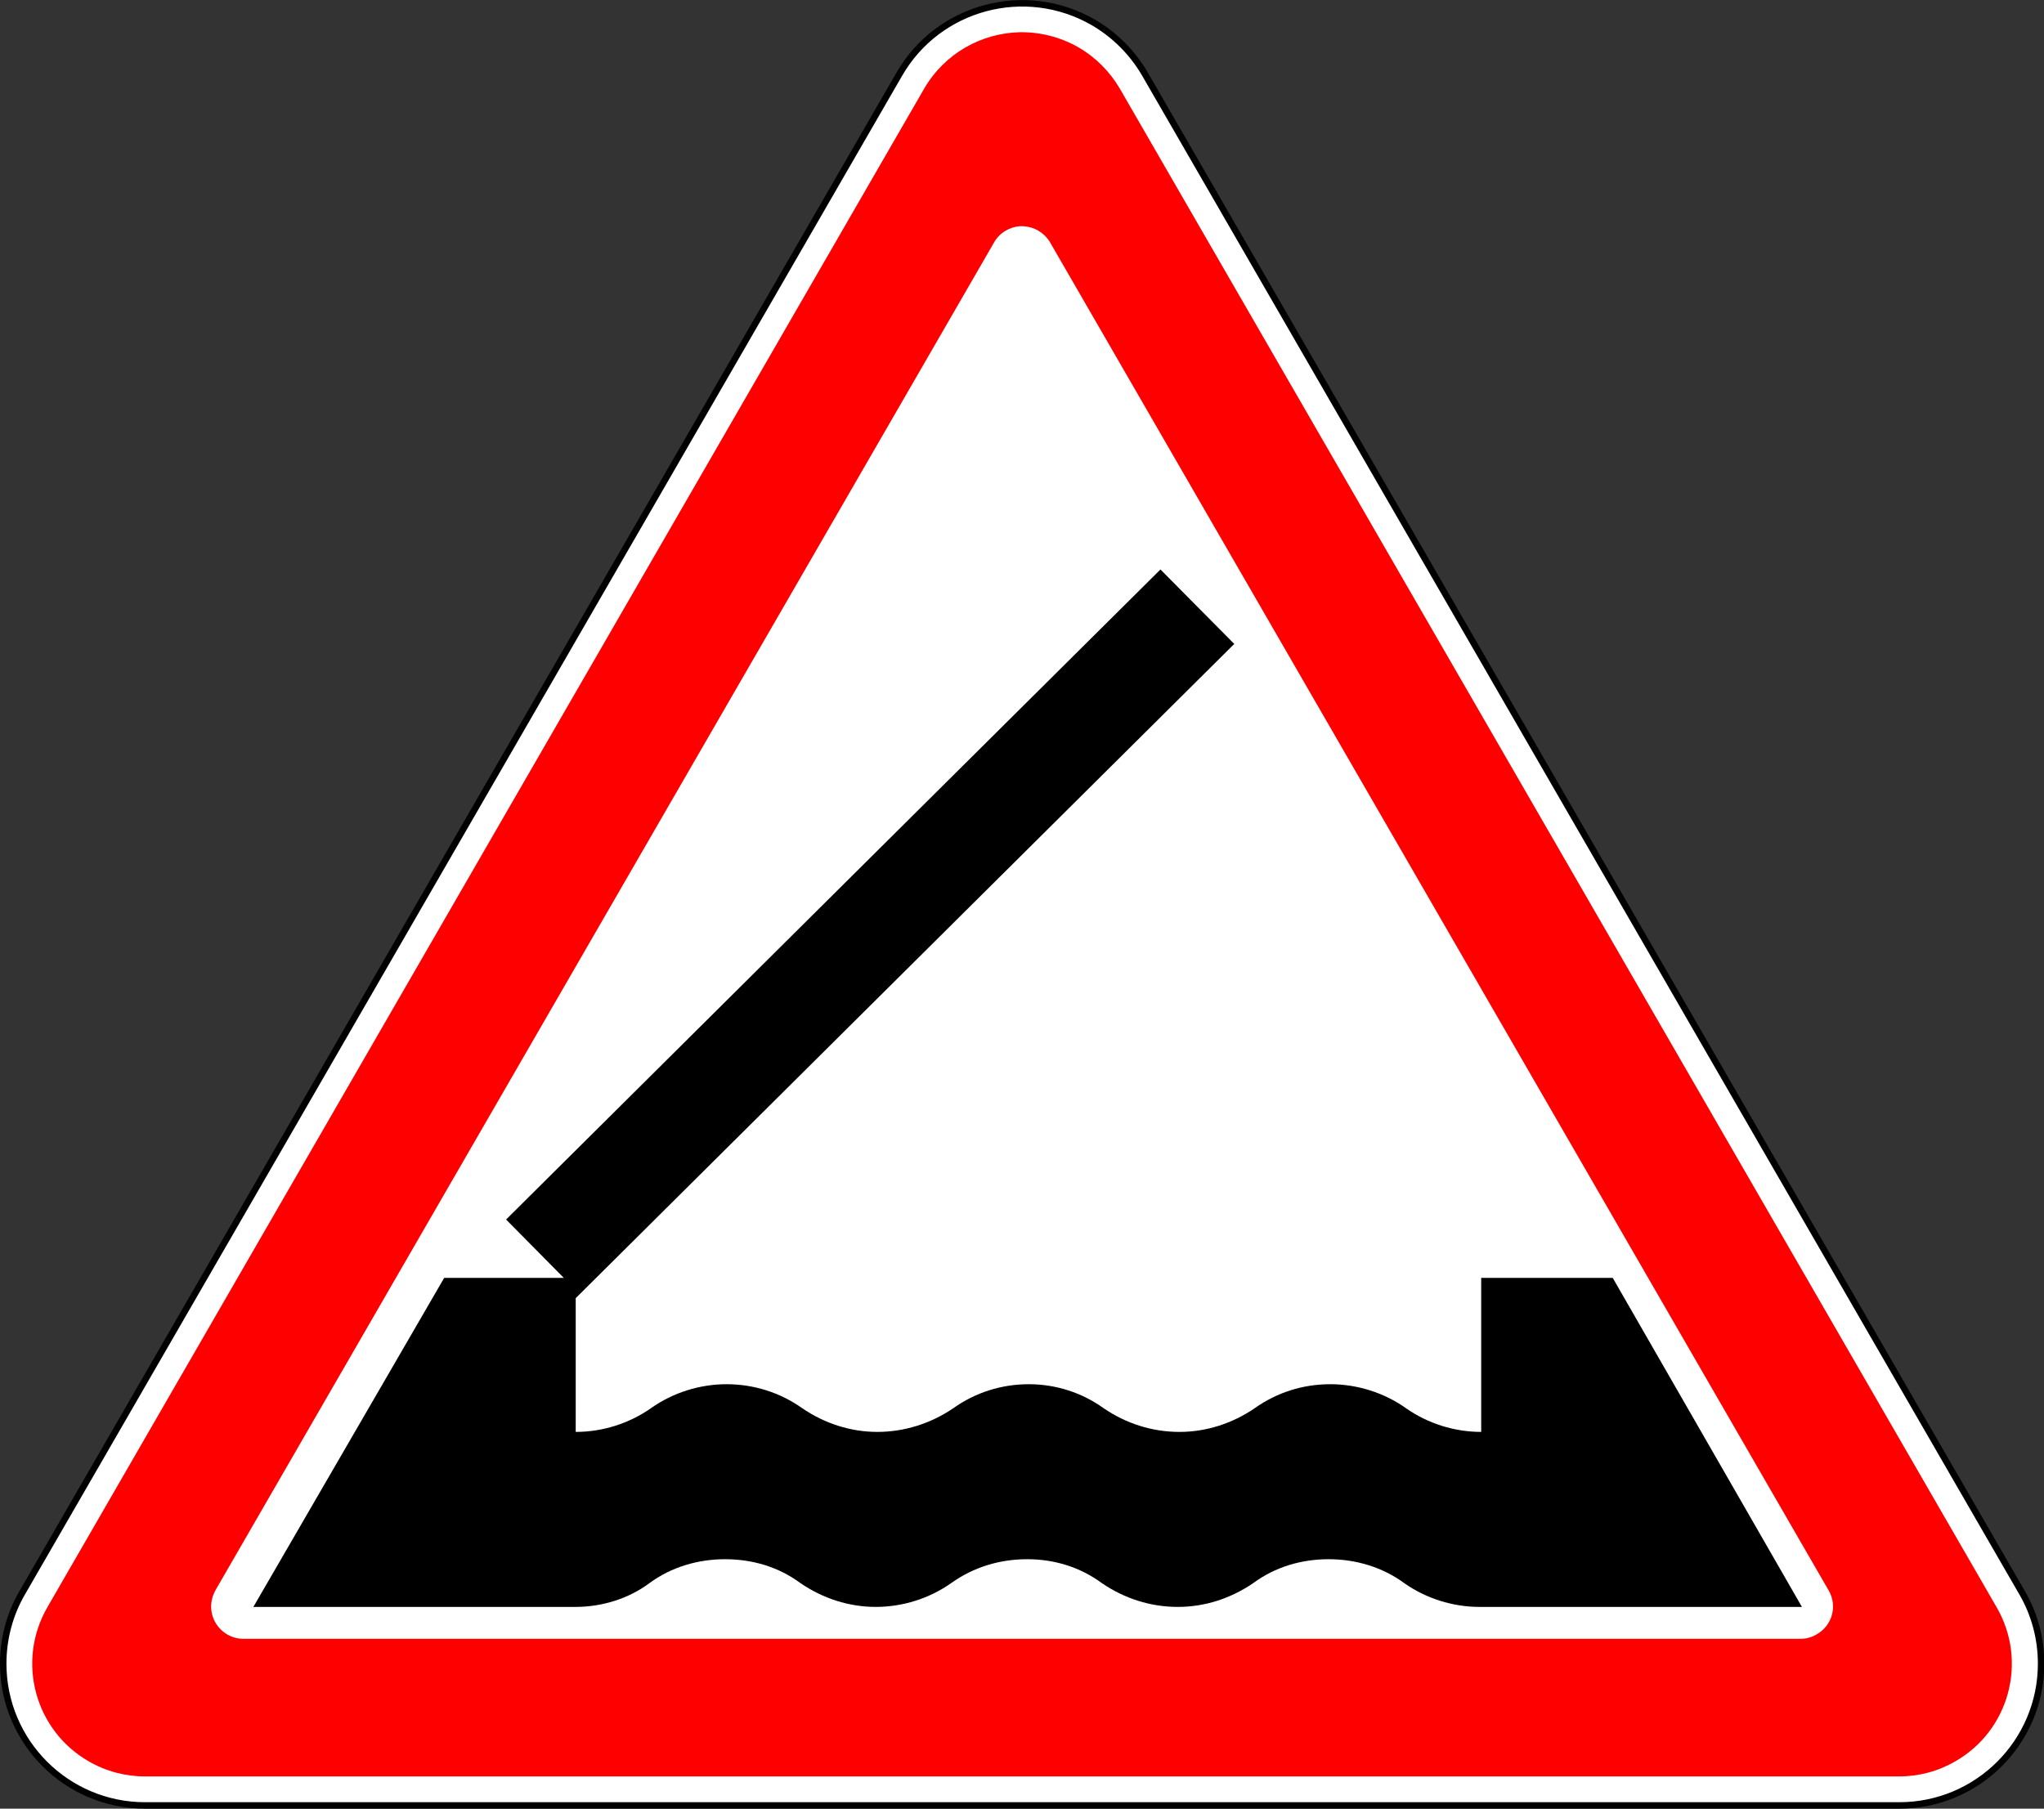<svg xmlns="http://www.w3.org/2000/svg" xmlns:xlink="http://www.w3.org/1999/xlink" x="0px" y="0px" viewBox="0 0 634.1 561.2" xml:space="preserve"><rect x="0" y="0" width="634.1" height="561.2" fill="#333333" stroke="none"/><g xmlns:inkscape="http://www.inkscape.org/namespaces/inkscape" xmlns:svg="http://www.w3.org/2000/svg" xmlns:dc="http://purl.org/dc/elements/1.1/" xmlns:rdf="http://www.w3.org/1999/02/22-rdf-syntax-ns#" xmlns:cc="http://creativecommons.org/ns#" xmlns:sodipodi="http://sodipodi.sourceforge.net/DTD/sodipodi-0.dtd" id="svg2" sodipodi:docname="1.5.svg.2014_02_08_15_43_55.1.svg" inkscape:version="0.48.4 r9939">			<path id="path5791" inkscape:connector-curvature="0" sodipodi:nodetypes="cccscccccc" fill="#FFFFFF" stroke="#000000" stroke-width="2" d="  M1,516.2c0-7.7,2-15.3,5.9-22L279,23C291.1,2,318-5.2,339.1,6.9c6.7,3.9,12.2,9.4,16.1,16.1l272.1,471.2c3.9,6.7,5.9,14.3,5.9,22  c0,24.3-19.7,44-44,44H45C20.7,560.2,1,540.5,1,516.2L1,516.2z"></path>	<path id="path3001" fill="#FF0000" d="M316.3,10c-11.8,0.3-23.2,6.5-29.6,17.5L14.7,498.7c-9.7,16.8-3.9,38.2,12.8,47.8  c5.3,3.1,11.4,4.7,17.5,4.7h544.1c6.2,0,12.2-1.6,17.5-4.7c16.8-9.6,22.5-31.1,12.8-47.8L347.4,27.5c-3.1-5.3-7.5-9.7-12.8-12.8  C328.8,11.4,322.5,9.9,316.3,10z M316.3,70.2c1.9-0.1,3.9,0.3,5.7,1.3c1.5,0.9,2.8,2.1,3.7,3.6l241.6,418.4  c2.8,4.8,1.1,10.9-3.7,13.6c-1.5,0.9-3.2,1.4-5,1.4H75.5c-5.5,0-10-4.5-10-10c0-1.8,0.5-3.5,1.3-5L308.4,75.2  C310.1,72.2,313.1,70.5,316.3,70.2z"></path></g><g xmlns:inkscape="http://www.inkscape.org/namespaces/inkscape" xmlns:svg="http://www.w3.org/2000/svg" xmlns:dc="http://purl.org/dc/elements/1.1/" xmlns:rdf="http://www.w3.org/1999/02/22-rdf-syntax-ns#" xmlns:cc="http://creativecommons.org/ns#" xmlns:sodipodi="http://sodipodi.sourceforge.net/DTD/sodipodi-0.dtd" id="Layer_2" sodipodi:docname="1.5.svg.2014_02_08_15_43_55.1.svg" inkscape:version="0.48.4 r9939">	<path id="path15" inkscape:connector-curvature="0" d="M178.6,498.6h-100l59.2-102.1h37.1l-17.9-18.1l203-201.7l22.9,23.1  l-204.3,203v41.5c8.3,0,16.6-2.6,23.4-7.4c6.8-4.8,15.1-7.4,23.4-7.4c8.5,0,16.6,2.6,23.4,7.4c7,4.8,15.1,7.4,23.4,7.4  c8.3,0,16.6-2.6,23.6-7.4c6.8-4.8,14.8-7.4,23.4-7.4c8.3,0,16.4,2.6,23.1,7.4c7,4.8,15.1,7.4,23.6,7.4c8.3,0,16.4-2.6,23.4-7.4  c6.8-4.8,14.8-7.4,23.4-7.4c8.3,0,16.6,2.6,23.4,7.4c6.8,4.8,15.1,7.4,23.4,7.4v-47.8h40.8L559,498.6H459c-8.3,0-16.6-2.6-23.4-7.4  c-6.8-5-15.1-7.4-23.4-7.4c-8.5,0-16.6,2.4-23.4,7.4c-7,4.8-15.1,7.4-23.4,7.4c-8.5,0-16.6-2.6-23.6-7.4c-6.8-5-14.8-7.4-23.1-7.4  c-8.5,0-16.6,2.4-23.6,7.4c-6.8,4.8-15.1,7.4-23.4,7.4c-8.3,0-16.4-2.6-23.4-7.4c-6.8-5-14.8-7.4-23.4-7.4  c-8.3,0-16.6,2.4-23.4,7.4C195.1,496,186.8,498.6,178.6,498.6L178.6,498.6z"></path></g></svg>